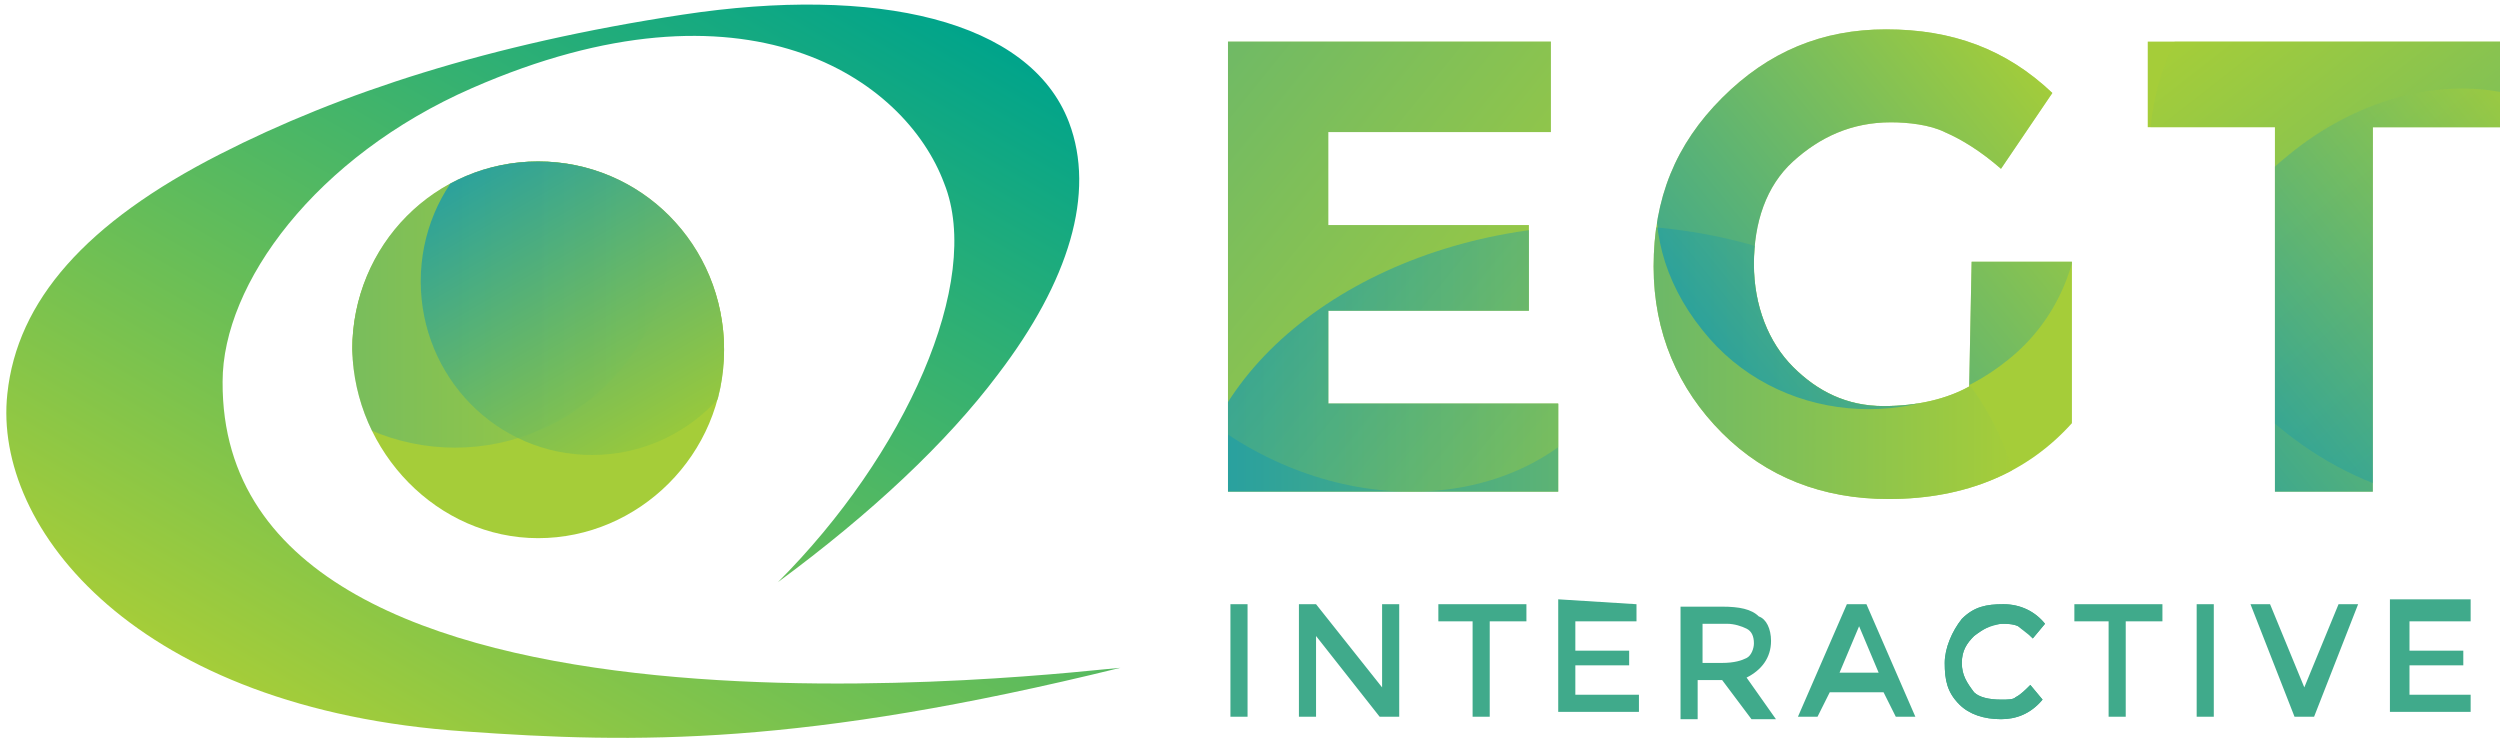 <svg xmlns="http://www.w3.org/2000/svg" xmlns:xlink="http://www.w3.org/1999/xlink" viewBox="0 0 102.2 30.2"><linearGradient id="a" gradientUnits="userSpaceOnUse" x1="35.774" y1="-2.954" x2="16.603" y2="30.251" gradientTransform="translate(0 1.89)"><stop offset="0" stop-color="#00a48b"/><stop offset="1" stop-color="#a5cd39"/></linearGradient><path d="M9.1 15.6c0-4 3.8-9.2 10.2-12C30.5-1.3 37 3.2 38.6 7.5c1.6 4-1.6 11.1-6.8 16.3 3.8-2.8 6.9-5.7 9-8.5 2.9-3.8 4-7.4 2.9-10.3C42.1.8 35.8-.6 27.9.6S13.9 3.8 9 6.3C3.5 9.1.7 12.3.3 16.1-.3 21.6 5.6 29 19 29.9c7 .5 13.8.6 26.8-2.6-1.6.1-36.8 4.6-36.7-11.7z" fill-rule="evenodd" clip-rule="evenodd" fill="url(#a)"/><g fill="#a5cd39"><path d="M63.4 1.7v3.7h-9.1v3.8h8.2v3.5h-8.2v3.8h9.4v3.6H50.2V1.7h13.2zM80.6 10.7h4.1v6.6c-1.8 2-4.3 3.1-7.5 3.1-2.7 0-5-.9-6.8-2.7s-2.8-4.1-2.8-6.8c0-2.8.9-5 2.8-6.9s4.1-2.8 6.7-2.8c2.7 0 4.9.8 6.8 2.6l-2.1 3.1c-.8-.7-1.6-1.2-2.3-1.5-.6-.3-1.5-.4-2.2-.4-1.6 0-2.9.6-4 1.6s-1.6 2.5-1.6 4.2.6 3.2 1.6 4.2 2.2 1.6 3.7 1.6c1.4 0 2.6-.3 3.5-.8l.1-5.1zM97 5.2v14.9h-4V5.2h-5.2V1.7h14.4v3.5H97z"/></g><g fill="#40aa8b"><path d="M50.3 24.7h.7v4.6h-.7v-4.6zM56.5 24.7h.7v4.6h-.8L53.8 26v3.3h-.7v-4.6h.7l2.7 3.4v-3.4zM60.9 25.4v3.9h-.7v-3.9h-1.4v-.7h3.6v.7h-1.5zM66.9 24.7v.7h-2.5v1.2h2.2v.6h-2.2v1.2H67v.7h-3.3v-4.6l3.2.2zM72.4 26.2c0 .7-.4 1.2-1 1.5l1.2 1.7h-1l-1.2-1.6h-1v1.6h-.7v-4.6h1.7c.7 0 1.2.1 1.5.4.3.1.5.5.5 1zm-1 .7c.2-.1.3-.4.3-.6 0-.3-.1-.5-.3-.6-.2-.1-.5-.2-.8-.2h-1v1.6h.8c.5 0 .8-.1 1-.2zM74.8 28.3l-.5 1h-.8l2-4.6h.8l2 4.6h-.8l-.5-1h-2.2zm2-.8l-.8-1.9-.8 1.9h1.6zM81.8 28.6c.3 0 .5 0 .6-.1.2-.1.4-.3.6-.5l.5.6c-.5.6-1.1.8-1.7.8-.7 0-1.3-.2-1.7-.6-.5-.5-.6-1-.6-1.7 0-.6.3-1.3.7-1.8.5-.5 1-.6 1.7-.6s1.3.3 1.7.8l-.5.6c-.2-.2-.5-.4-.6-.5-.2-.1-.5-.1-.6-.1-.5 0-.8.2-1.2.5-.3.3-.5.6-.5 1.1s.2.8.5 1.2c.2.2.6.3 1.1.3zM86.9 25.4v3.9h-.7v-3.9h-1.4v-.7h3.6v.7h-1.5zM89.8 24.7h.7v4.6h-.7v-4.6zM94.6 29.3h-.8L92 24.7h.8l1.4 3.4 1.4-3.4h.8l-1.8 4.6zM101 25.4h-2.5v1.2h2.2v.6h-2.2v1.2h2.5v.7h-3.3v-4.6h3.3v.9z"/><path d="M81.8 28.6c.3 0 .5 0 .6-.1.2-.1.4-.3.6-.5l.5.6c-.5.6-1.1.8-1.7.8-.7 0-1.3-.2-1.7-.6-.5-.5-.6-1-.6-1.7 0-.6.3-1.3.7-1.8.5-.5 1-.6 1.7-.6s1.3.3 1.7.8l-.5.6c-.2-.2-.1-.2-.6-.5-.2-.1-.5-.1-.7-.1-.5.1-.7.2-1.1.5-.3.3-.5.6-.5 1.1s.2.8.5 1.2c.2.2.6.3 1.1.3z"/></g><path d="M22 22c4.1 0 7.6-3.4 7.6-7.7 0-4.2-3.4-7.7-7.6-7.7-4.1 0-7.6 3.4-7.6 7.7.1 4.2 3.5 7.7 7.6 7.7z" fill-rule="evenodd" clip-rule="evenodd" fill="#a5cd39"/><defs><path id="b" d="M22 22c4.2 0 7.6-3.4 7.6-7.7S26.2 6.6 22 6.6s-7.6 3.4-7.6 7.7c.1 4.2 3.5 7.7 7.6 7.7z"/></defs><clipPath id="c"><use xlink:href="#b" overflow="visible"/></clipPath><path d="M22 21.8c4.2 0 7.6-3.4 7.6-7.7S26.2 6.4 22 6.4s-7.6 3.4-7.6 7.7c.1 4.2 3.5 7.7 7.6 7.7z" clip-path="url(#c)" fill-rule="evenodd" clip-rule="evenodd" fill="#a5cd39"/><g><defs><path id="d" d="M22 22c4.2 0 7.6-3.4 7.6-7.7S26.2 6.6 22 6.6s-7.6 3.4-7.6 7.7c.1 4.2 3.5 7.7 7.6 7.7z"/></defs><clipPath id="e"><use xlink:href="#d" overflow="visible"/></clipPath><linearGradient id="f" gradientUnits="userSpaceOnUse" x1="9.7" y1="7.439" x2="27.553" y2="7.439" gradientTransform="translate(0 1.89)"><stop offset="0" stop-color="#0092c0"/><stop offset="1" stop-color="#a5cd39"/></linearGradient><path d="M18.6 18.3c4.9 0 8.9-4.1 8.9-9s-4-9-8.9-9-8.9 4.1-8.9 9 4 9 8.9 9z" opacity=".36" clip-path="url(#e)" fill-rule="evenodd" clip-rule="evenodd" fill="url(#f)"/></g><g><defs><path id="g" d="M22 22c4.2 0 7.6-3.4 7.6-7.7S26.2 6.6 22 6.6s-7.6 3.4-7.6 7.7c.1 4.2 3.5 7.7 7.6 7.7z"/></defs><clipPath id="h"><use xlink:href="#g" overflow="visible"/></clipPath><linearGradient id="i" gradientUnits="userSpaceOnUse" x1="27.741" y1="15.771" x2="20.66" y2="3.508" gradientTransform="translate(0 1.89)"><stop offset="0" stop-color="#91c73e"/><stop offset="1" stop-color="#0092c0"/></linearGradient><path d="M24.2 18.6c3.9 0 7-3.2 7-7.1s-3.1-7.1-7-7.1-7 3.2-7 7.1 3.1 7.1 7 7.1z" opacity=".71" clip-path="url(#h)" fill-rule="evenodd" clip-rule="evenodd" fill="url(#i)"/></g><g><defs><path id="j" d="M63.4 1.7v3.7h-9.1v3.8h8.2v3.5h-8.2v3.8h9.4v3.6H50.2V1.7h13.2zm17.2 9h4.1v6.6c-1.8 2-4.3 3.1-7.5 3.1-2.7 0-5-.9-6.8-2.7s-2.8-4.1-2.8-6.8c0-2.8.9-5 2.8-6.9s4.1-2.8 6.7-2.8c2.7 0 4.9.8 6.8 2.6l-2.1 3.1c-.8-.7-1.6-1.2-2.3-1.5-.6-.3-1.5-.4-2.2-.4-1.6 0-2.9.6-4 1.6s-1.6 2.5-1.6 4.2.6 3.2 1.6 4.2 2.2 1.6 3.7 1.6c1.4 0 2.6-.3 3.5-.8l.1-5.1zM97 5.2v14.9h-4V5.2h-5.2V1.7h14.4v3.5H97z"/></defs><clipPath id="k"><use xlink:href="#j" overflow="visible"/></clipPath><linearGradient id="l" gradientUnits="userSpaceOnUse" x1="48.63" y1="12.939" x2="82.496" y2="12.939" gradientTransform="translate(0 1.89)"><stop offset="0" stop-color="#0092c0"/><stop offset="1" stop-color="#a5cd39"/></linearGradient><path d="M82.5 20.4c-.9-6.3-8.2-11.2-16.9-11.2s-16 4.9-16.9 11.2h33.8z" opacity=".79" clip-path="url(#k)" fill-rule="evenodd" clip-rule="evenodd" fill="url(#l)"/><defs><path id="m" d="M63.4 1.7v3.7h-9.1v3.8h8.2v3.5h-8.2v3.8h9.4v3.6H50.2V1.7h13.2zm17.2 9h4.1v6.6c-1.8 2-4.3 3.1-7.5 3.1-2.7 0-5-.9-6.8-2.7s-2.8-4.1-2.8-6.8c0-2.8.9-5 2.8-6.9s4.1-2.8 6.7-2.8c2.7 0 4.9.8 6.8 2.6l-2.1 3.1c-.8-.7-1.6-1.2-2.3-1.5-.6-.3-1.5-.4-2.2-.4-1.6 0-2.9.6-4 1.6s-1.6 2.5-1.6 4.2.6 3.2 1.6 4.2 2.2 1.6 3.7 1.6c1.4 0 2.6-.3 3.5-.8l.1-5.1zM97 5.2v14.9h-4V5.2h-5.2V1.7h14.4v3.5H97z"/></defs><clipPath id="n"><use xlink:href="#m" overflow="visible"/></clipPath><linearGradient id="o" gradientUnits="userSpaceOnUse" x1="104.693" y1="16.861" x2="90.409" y2="-1.422" gradientTransform="translate(0 1.89)"><stop offset="0" stop-color="#0092c0"/><stop offset="1" stop-color="#a5cd39"/></linearGradient><path d="M89 1.5c-2 3.8-1.4 9.3 1.9 13.6 3 3.9 7.5 5.8 11.3 5.5V1.5H89z" opacity=".47" clip-path="url(#n)" fill-rule="evenodd" clip-rule="evenodd" fill="url(#o)"/><g><defs><path id="p" d="M63.4 1.7v3.7h-9.1v3.8h8.2v3.5h-8.2v3.8h9.4v3.6H50.2V1.7h13.2zm17.2 9h4.1v6.6c-1.8 2-4.3 3.1-7.5 3.1-2.7 0-5-.9-6.8-2.7s-2.8-4.1-2.8-6.8c0-2.8.9-5 2.8-6.9s4.1-2.8 6.7-2.8c2.7 0 4.9.8 6.8 2.6l-2.1 3.1c-.8-.7-1.6-1.2-2.3-1.5-.6-.3-1.5-.4-2.2-.4-1.6 0-2.9.6-4 1.6s-1.6 2.5-1.6 4.2.6 3.2 1.6 4.2 2.2 1.6 3.7 1.6c1.4 0 2.6-.3 3.5-.8l.1-5.1zM97 5.2v14.9h-4V5.2h-5.2V1.7h14.4v3.5H97z"/></defs><clipPath id="q"><use xlink:href="#p" overflow="visible"/></clipPath><linearGradient id="r" gradientUnits="userSpaceOnUse" x1="69.6" y1="11.749" x2="83.436" y2=".545" gradientTransform="translate(0 1.89)"><stop offset="0" stop-color="#0092c0"/><stop offset="1" stop-color="#a5cd39"/></linearGradient><path d="M82.4 1.1H71.2c-3.6 3.4-4.9 8.3-1.6 12.4 3 3.8 8.7 4.3 12.5 1.2 4-3.2 3.7-9.4.6-13.2 0-.1-.2-.2-.3-.4z" opacity=".61" clip-path="url(#q)" fill-rule="evenodd" clip-rule="evenodd" fill="url(#r)"/></g><g><defs><path id="s" d="M63.4 1.7v3.7h-9.1v3.8h8.2v3.5h-8.2v3.8h9.4v3.6H50.2V1.7h13.2zm17.2 9h4.1v6.6c-1.8 2-4.3 3.1-7.5 3.1-2.7 0-5-.9-6.8-2.7s-2.8-4.1-2.8-6.8c0-2.8.9-5 2.8-6.9s4.1-2.8 6.7-2.8c2.7 0 4.9.8 6.8 2.6l-2.1 3.1c-.8-.7-1.6-1.2-2.3-1.5-.6-.3-1.5-.4-2.2-.4-1.6 0-2.9.6-4 1.6s-1.6 2.5-1.6 4.2.6 3.2 1.6 4.2 2.2 1.6 3.7 1.6c1.4 0 2.6-.3 3.5-.8l.1-5.1zM97 5.2v14.9h-4V5.2h-5.2V1.7h14.4v3.5H97z"/></defs><clipPath id="t"><use xlink:href="#s" overflow="visible"/></clipPath><linearGradient id="u" gradientUnits="userSpaceOnUse" x1="90.637" y1="17.192" x2="105.165" y2="5.428" gradientTransform="translate(0 1.89)"><stop offset="0" stop-color="#0092c0"/><stop offset="1" stop-color="#a5cd39"/></linearGradient><path d="M102.4 3.8c-2.8-.6-6.1.3-8.8 2.5-4.4 3.5-5.7 9.2-2.9 12.7 2.5 3.2 7.5 3.4 11.8.8-.1 0-.1-16-.1-16z" opacity=".66" clip-path="url(#t)" fill-rule="evenodd" clip-rule="evenodd" fill="url(#u)"/></g><g><defs><path id="v" d="M63.4 1.7v3.7h-9.1v3.8h8.2v3.5h-8.2v3.8h9.4v3.6H50.2V1.7h13.2zm17.2 9h4.1v6.6c-1.8 2-4.3 3.1-7.5 3.1-2.7 0-5-.9-6.8-2.7s-2.8-4.1-2.8-6.8c0-2.8.9-5 2.8-6.9s4.1-2.8 6.7-2.8c2.7 0 4.9.8 6.8 2.6l-2.1 3.1c-.8-.7-1.6-1.2-2.3-1.5-.6-.3-1.5-.4-2.2-.4-1.6 0-2.9.6-4 1.6s-1.6 2.5-1.6 4.2.6 3.2 1.6 4.2 2.2 1.6 3.7 1.6c1.4 0 2.6-.3 3.5-.8l.1-5.1zM97 5.2v14.9h-4V5.2h-5.2V1.7h14.4v3.5H97z"/></defs><clipPath id="w"><use xlink:href="#v" overflow="visible"/></clipPath><linearGradient id="x" gradientUnits="userSpaceOnUse" x1="45.735" y1="-1.144" x2="65.385" y2="14.768" gradientTransform="translate(0 1.89)"><stop offset="0" stop-color="#0092c0"/><stop offset="1" stop-color="#a5cd39"/></linearGradient><path d="M45.1 1.5c-2.8 4.5-1.2 11.1 3.8 15.3 5.3 4.4 12.7 4.4 16.4 0 3.4-4.2 2.5-10.7-1.9-15.3H45.1z" opacity=".39" clip-path="url(#w)" fill-rule="evenodd" clip-rule="evenodd" fill="url(#x)"/></g></g></svg>